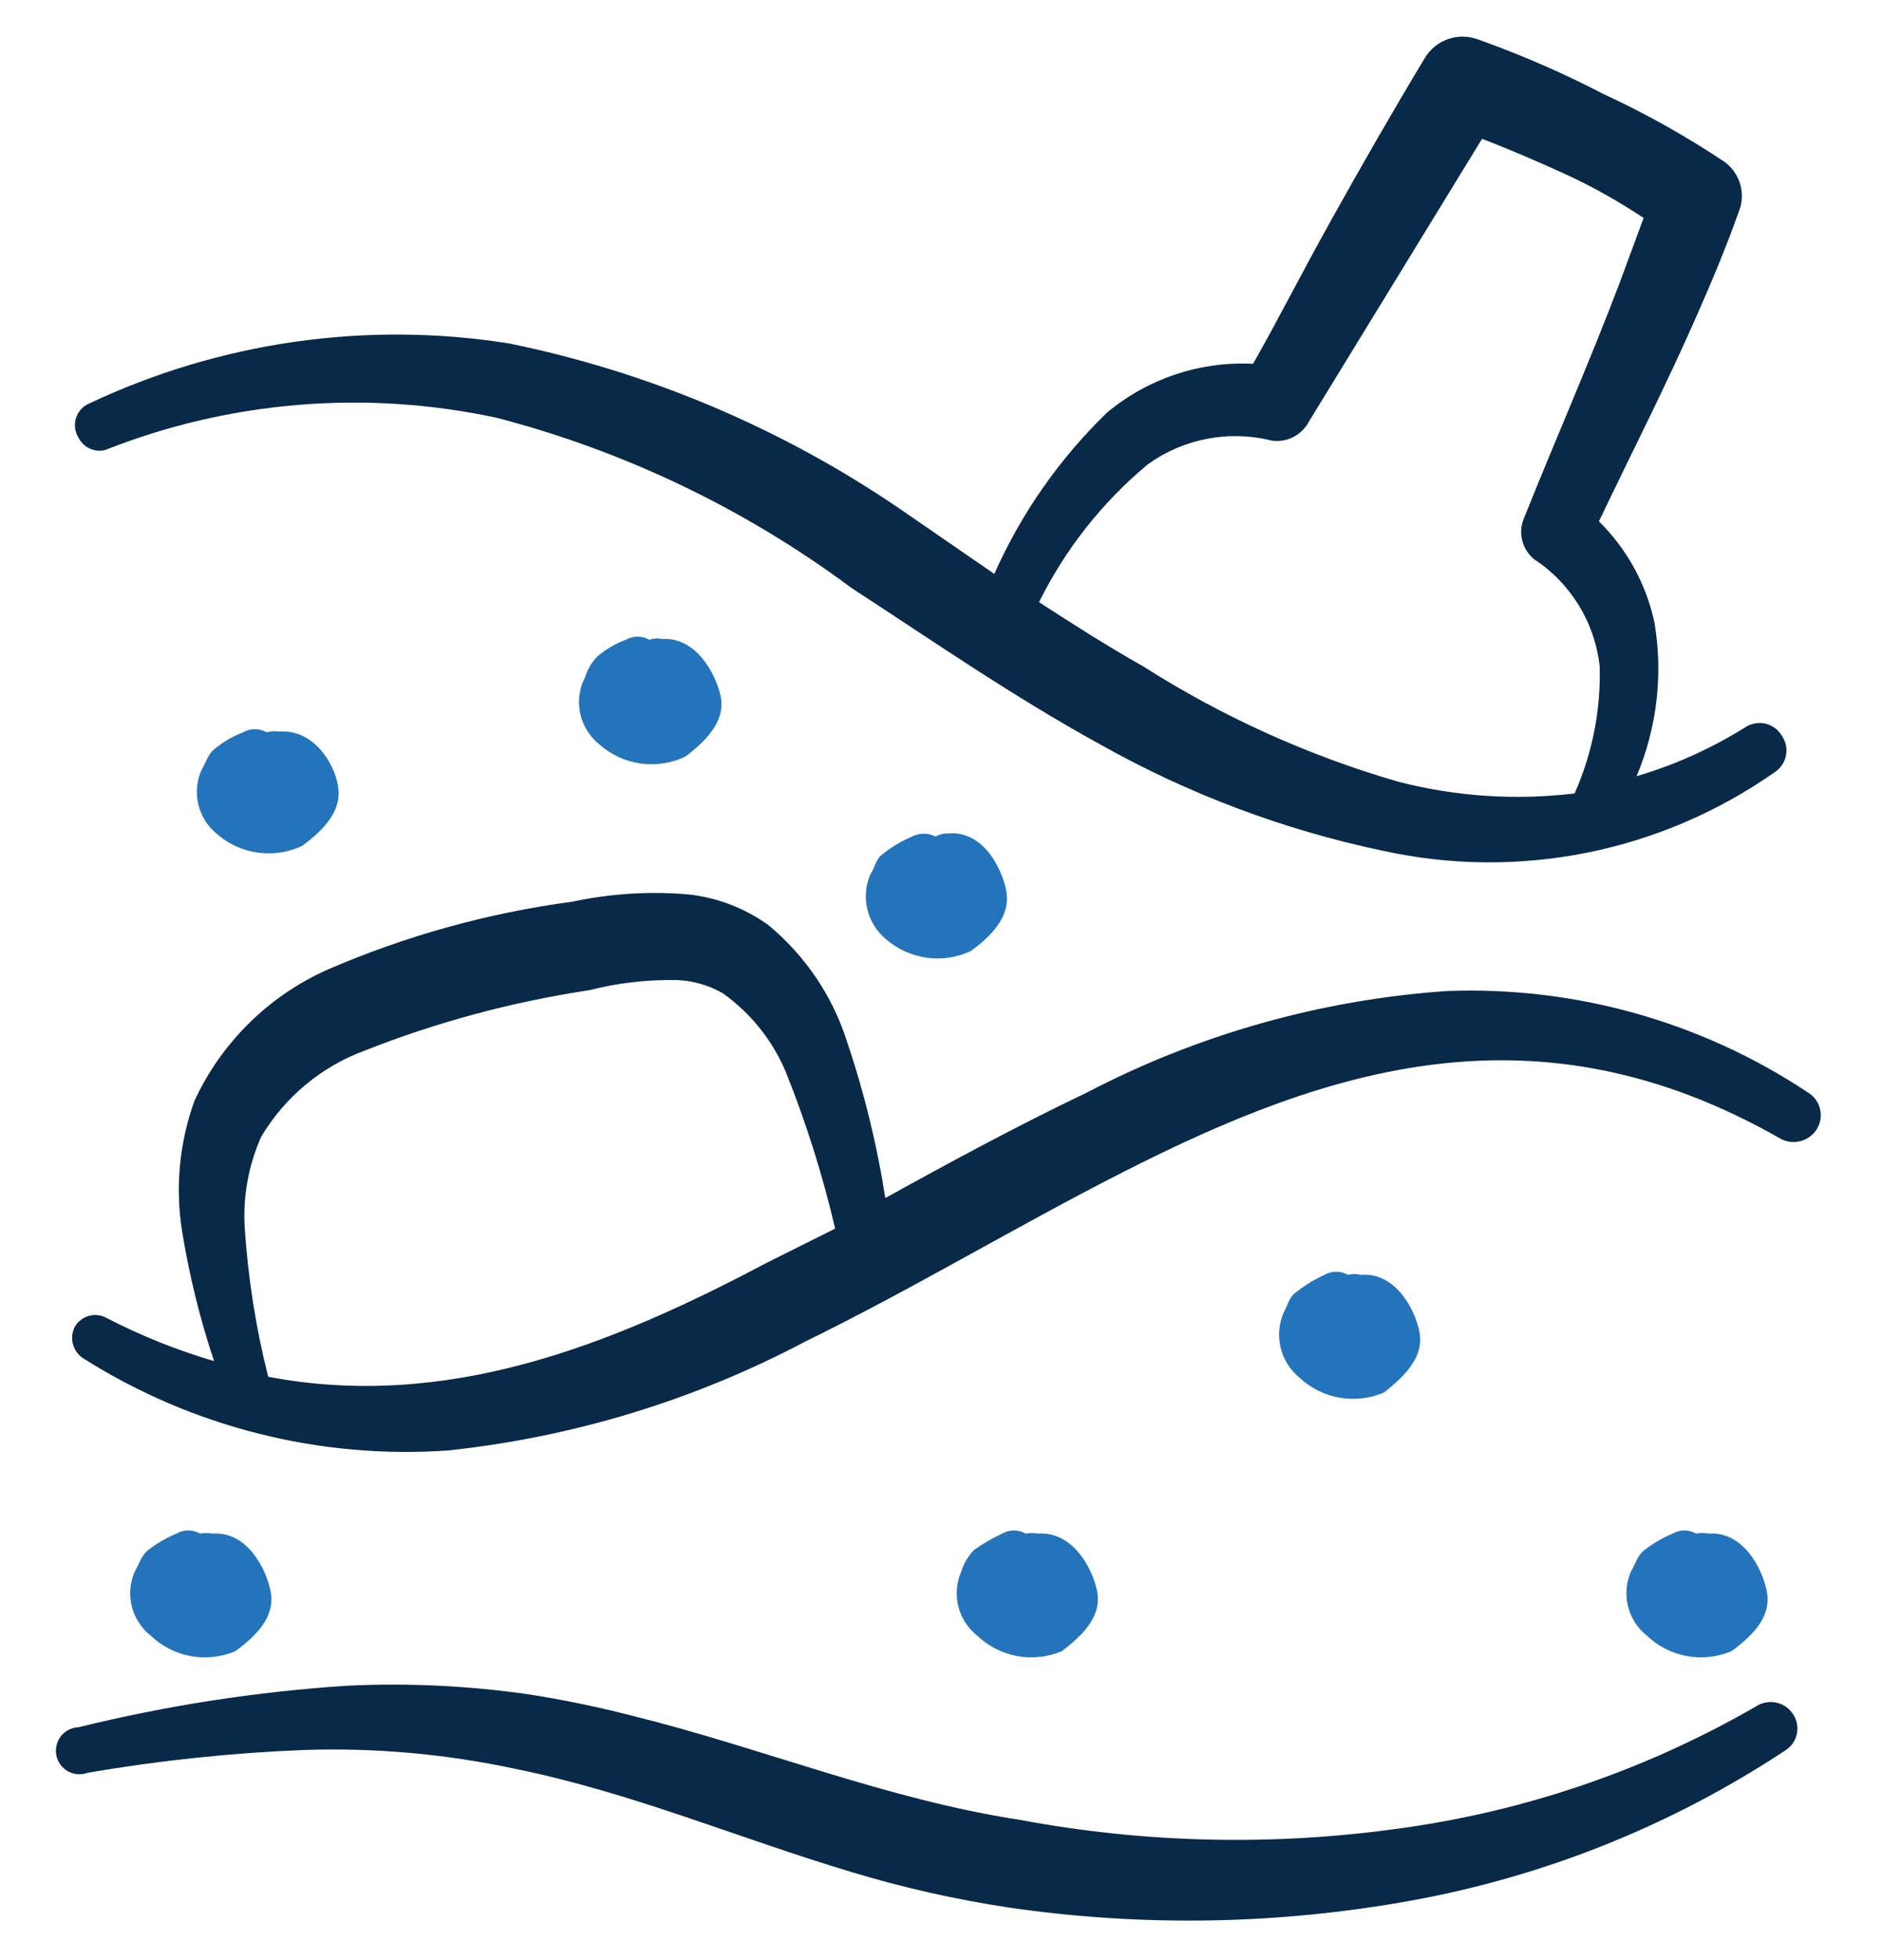 <svg width="24" height="25" viewBox="0 0 24 25" fill="none" xmlns="http://www.w3.org/2000/svg">
<path fill-rule="evenodd" clip-rule="evenodd" d="M1.34 5.74C2.929 5.111 4.669 4.969 6.34 5.33C7.972 5.756 9.507 6.493 10.86 7.5C11.86 8.15 12.91 8.88 14.04 9.5C15.161 10.13 16.372 10.585 17.63 10.85C18.487 11.039 19.374 11.048 20.235 10.876C21.096 10.704 21.911 10.354 22.63 9.85C22.668 9.826 22.7 9.794 22.725 9.757C22.75 9.72 22.767 9.678 22.776 9.634C22.784 9.59 22.784 9.545 22.774 9.501C22.764 9.458 22.746 9.416 22.72 9.38C22.697 9.342 22.666 9.308 22.629 9.282C22.592 9.256 22.551 9.238 22.507 9.228C22.462 9.219 22.417 9.219 22.373 9.228C22.329 9.237 22.287 9.254 22.25 9.28C21.82 9.548 21.356 9.757 20.87 9.9C21.13 9.285 21.209 8.609 21.1 7.95C20.997 7.456 20.75 7.004 20.39 6.65C20.81 5.77 21.25 4.91 21.64 4.02C21.83 3.59 22.01 3.16 22.17 2.71C22.217 2.6 22.225 2.477 22.195 2.361C22.164 2.245 22.095 2.143 22 2.07C21.507 1.74 20.988 1.449 20.45 1.2C19.93 0.93 19.392 0.696 18.84 0.5C18.718 0.456 18.584 0.456 18.462 0.5C18.34 0.544 18.236 0.629 18.17 0.74C17.76 1.42 17.37 2.1 16.98 2.8C16.59 3.5 16.33 4.02 15.98 4.64C15.304 4.606 14.64 4.828 14.12 5.26C13.512 5.848 13.023 6.547 12.68 7.32L11.49 6.5C9.981 5.467 8.281 4.746 6.49 4.38C4.667 4.091 2.798 4.36 1.13 5.15C1.091 5.168 1.057 5.193 1.029 5.225C1.001 5.258 0.98 5.295 0.968 5.336C0.956 5.376 0.952 5.419 0.958 5.461C0.963 5.503 0.978 5.544 1 5.58C1.03 5.641 1.08 5.691 1.142 5.72C1.204 5.749 1.274 5.756 1.34 5.74ZM14.64 5.92C14.866 5.758 15.124 5.647 15.397 5.596C15.67 5.544 15.951 5.552 16.22 5.62C16.314 5.633 16.409 5.617 16.493 5.574C16.577 5.531 16.646 5.463 16.69 5.38L18.9 1.77C19.26 1.91 19.61 2.06 19.96 2.22C20.31 2.38 20.66 2.58 20.96 2.78L20.65 3.62C20.27 4.62 19.83 5.62 19.43 6.62C19.395 6.708 19.389 6.804 19.413 6.896C19.436 6.988 19.488 7.069 19.56 7.13C19.793 7.282 19.988 7.484 20.134 7.721C20.279 7.958 20.37 8.224 20.4 8.5C20.415 9.057 20.306 9.611 20.08 10.12C19.327 10.21 18.564 10.16 17.83 9.97C16.682 9.637 15.588 9.142 14.58 8.5C14.12 8.24 13.68 7.96 13.25 7.68C13.585 7.003 14.059 6.403 14.64 5.92Z" fill="#082947"/>
<path fill-rule="evenodd" clip-rule="evenodd" d="M23.05 13.93C21.69 13.028 20.081 12.577 18.45 12.64C16.843 12.751 15.277 13.194 13.85 13.94C12.99 14.35 12.14 14.81 11.29 15.28C11.184 14.601 11.02 13.931 10.8 13.28C10.615 12.701 10.268 12.188 9.8 11.8C9.505 11.587 9.161 11.453 8.8 11.41C8.298 11.364 7.793 11.395 7.3 11.5C6.222 11.644 5.168 11.937 4.17 12.37C3.424 12.705 2.823 13.298 2.48 14.04C2.289 14.568 2.234 15.135 2.32 15.69C2.411 16.257 2.548 16.816 2.73 17.36C2.257 17.221 1.798 17.037 1.36 16.81C1.325 16.791 1.287 16.778 1.248 16.774C1.208 16.77 1.168 16.773 1.13 16.784C1.092 16.795 1.056 16.814 1.025 16.839C0.994 16.864 0.969 16.895 0.95 16.93C0.917 17 0.91 17.079 0.933 17.153C0.955 17.227 1.004 17.29 1.07 17.33C2.453 18.203 4.078 18.613 5.71 18.5C7.305 18.331 8.852 17.86 10.27 17.11C11.64 16.44 12.98 15.63 14.34 14.94C16.94 13.62 19.6 12.75 22.7 14.52C22.779 14.565 22.872 14.577 22.959 14.555C23.047 14.532 23.122 14.477 23.17 14.4C23.193 14.361 23.209 14.319 23.215 14.274C23.222 14.229 23.22 14.184 23.209 14.14C23.197 14.096 23.178 14.055 23.15 14.019C23.123 13.983 23.089 13.953 23.05 13.93ZM9.77 16.11C7.77 17.17 5.69 17.99 3.42 17.56C3.262 16.934 3.162 16.294 3.12 15.65C3.098 15.255 3.17 14.861 3.33 14.5C3.631 13.993 4.097 13.604 4.65 13.4C5.571 13.036 6.531 12.778 7.51 12.63C7.876 12.537 8.253 12.493 8.63 12.5C8.838 12.507 9.04 12.566 9.22 12.67C9.574 12.923 9.851 13.269 10.02 13.67C10.281 14.32 10.491 14.988 10.65 15.67L9.77 16.11Z" fill="#082947"/>
<path fill-rule="evenodd" clip-rule="evenodd" d="M13.54 21.06C13.86 20.82 14.05 20.58 13.99 20.29C13.93 20 13.68 19.53 13.24 19.56C13.187 19.55 13.133 19.55 13.08 19.56C13.034 19.534 12.983 19.52 12.93 19.52C12.877 19.52 12.826 19.534 12.78 19.56C12.654 19.619 12.533 19.689 12.42 19.77C12.346 19.846 12.291 19.939 12.26 20.04C12.198 20.18 12.184 20.336 12.22 20.484C12.256 20.633 12.341 20.765 12.46 20.86C12.601 20.995 12.778 21.086 12.97 21.122C13.162 21.157 13.36 21.136 13.54 21.06Z" fill="#2474BB"/>
<path fill-rule="evenodd" clip-rule="evenodd" d="M17.65 17.76C17.97 17.51 18.16 17.27 18.1 16.98C18.04 16.69 17.79 16.22 17.35 16.26C17.298 16.245 17.242 16.245 17.19 16.26C17.144 16.234 17.093 16.22 17.04 16.22C16.987 16.22 16.936 16.234 16.89 16.26C16.762 16.318 16.641 16.392 16.53 16.48C16.44 16.54 16.42 16.65 16.37 16.74C16.309 16.881 16.295 17.039 16.331 17.188C16.367 17.338 16.451 17.472 16.57 17.57C16.712 17.703 16.89 17.793 17.082 17.826C17.273 17.86 17.471 17.837 17.65 17.76Z" fill="#2474BB"/>
<path fill-rule="evenodd" clip-rule="evenodd" d="M3 21.06C3.33 20.82 3.51 20.58 3.45 20.29C3.39 20 3.15 19.53 2.71 19.56C2.657 19.55 2.603 19.55 2.55 19.56C2.504 19.534 2.453 19.52 2.4 19.52C2.347 19.52 2.296 19.534 2.25 19.56C2.121 19.614 2 19.685 1.89 19.77C1.8 19.84 1.78 19.94 1.72 20.04C1.658 20.18 1.644 20.336 1.68 20.484C1.716 20.633 1.801 20.765 1.92 20.86C2.061 20.995 2.238 21.086 2.43 21.122C2.622 21.157 2.82 21.136 3 21.06Z" fill="#2474BB"/>
<path fill-rule="evenodd" clip-rule="evenodd" d="M22.08 21.06C22.41 20.82 22.59 20.58 22.53 20.29C22.47 20 22.23 19.53 21.79 19.56C21.737 19.55 21.683 19.55 21.63 19.56C21.584 19.534 21.533 19.52 21.48 19.52C21.427 19.52 21.376 19.534 21.33 19.56C21.201 19.614 21.08 19.685 20.97 19.77C20.88 19.84 20.86 19.94 20.8 20.04C20.738 20.18 20.724 20.336 20.76 20.484C20.796 20.633 20.881 20.765 21 20.86C21.141 20.995 21.318 21.086 21.51 21.122C21.702 21.157 21.9 21.136 22.08 21.06Z" fill="#2474BB"/>
<path fill-rule="evenodd" clip-rule="evenodd" d="M3.4 9.34C3.354 9.314 3.303 9.3 3.25 9.3C3.197 9.3 3.146 9.314 3.1 9.34C2.97 9.39 2.848 9.461 2.74 9.55C2.65 9.62 2.63 9.72 2.57 9.82C2.508 9.96 2.494 10.116 2.53 10.264C2.566 10.412 2.651 10.545 2.77 10.64C2.916 10.767 3.096 10.848 3.288 10.875C3.479 10.902 3.675 10.872 3.85 10.79C4.18 10.55 4.36 10.31 4.31 10.02C4.26 9.73 4 9.3 3.56 9.33C3.506 9.323 3.452 9.326 3.4 9.34Z" fill="#2474BB"/>
<path fill-rule="evenodd" clip-rule="evenodd" d="M8.28 8.16C8.234 8.134 8.183 8.12 8.13 8.12C8.077 8.12 8.026 8.134 7.98 8.16C7.849 8.209 7.727 8.28 7.62 8.37C7.546 8.446 7.491 8.539 7.46 8.64C7.386 8.783 7.365 8.947 7.4 9.104C7.435 9.261 7.523 9.401 7.65 9.5C7.797 9.629 7.979 9.712 8.172 9.738C8.366 9.765 8.564 9.734 8.74 9.65C9.06 9.41 9.25 9.16 9.19 8.88C9.13 8.6 8.88 8.12 8.44 8.15C8.387 8.138 8.331 8.142 8.28 8.16Z" fill="#2474BB"/>
<path fill-rule="evenodd" clip-rule="evenodd" d="M11.93 10.67C11.884 10.646 11.832 10.633 11.78 10.633C11.728 10.633 11.676 10.646 11.63 10.67C11.497 10.726 11.373 10.8 11.26 10.89C11.17 10.95 11.16 11.06 11.1 11.15C11.039 11.291 11.025 11.449 11.061 11.598C11.097 11.748 11.181 11.882 11.3 11.98C11.446 12.107 11.626 12.188 11.818 12.215C12.009 12.242 12.205 12.212 12.38 12.13C12.71 11.89 12.89 11.64 12.83 11.35C12.77 11.06 12.53 10.59 12.09 10.63C12.034 10.628 11.978 10.642 11.93 10.67Z" fill="#2474BB"/>
<path fill-rule="evenodd" clip-rule="evenodd" d="M22.4 21.76C20.999 22.571 19.454 23.101 17.85 23.32C16.238 23.547 14.6 23.51 13 23.21C11.3 22.95 9.71 22.29 8.05 21.88C7.62 21.77 7.19 21.68 6.74 21.61C5.975 21.5 5.202 21.463 4.43 21.5C3.273 21.575 2.125 21.753 1 22.03C0.957 22.032 0.914 22.043 0.875 22.063C0.837 22.083 0.803 22.111 0.776 22.145C0.75 22.18 0.731 22.219 0.721 22.262C0.711 22.304 0.71 22.348 0.719 22.39C0.728 22.433 0.746 22.473 0.772 22.508C0.798 22.543 0.831 22.572 0.869 22.593C0.907 22.614 0.949 22.626 0.993 22.629C1.036 22.632 1.079 22.625 1.12 22.61C2.029 22.454 2.948 22.357 3.87 22.32C4.776 22.289 5.683 22.37 6.57 22.56C8.05 22.86 9.43 23.45 10.87 23.88C11.525 24.078 12.193 24.228 12.87 24.33C14.574 24.578 16.306 24.548 18 24.24C19.699 23.931 21.319 23.282 22.76 22.33C22.798 22.307 22.831 22.277 22.857 22.242C22.883 22.206 22.902 22.166 22.912 22.123C22.922 22.08 22.924 22.036 22.917 21.992C22.909 21.949 22.894 21.907 22.87 21.87C22.846 21.832 22.816 21.799 22.779 21.772C22.743 21.746 22.702 21.727 22.658 21.717C22.614 21.707 22.569 21.705 22.525 21.713C22.48 21.72 22.438 21.736 22.4 21.76Z" fill="#082947"/>
</svg>
